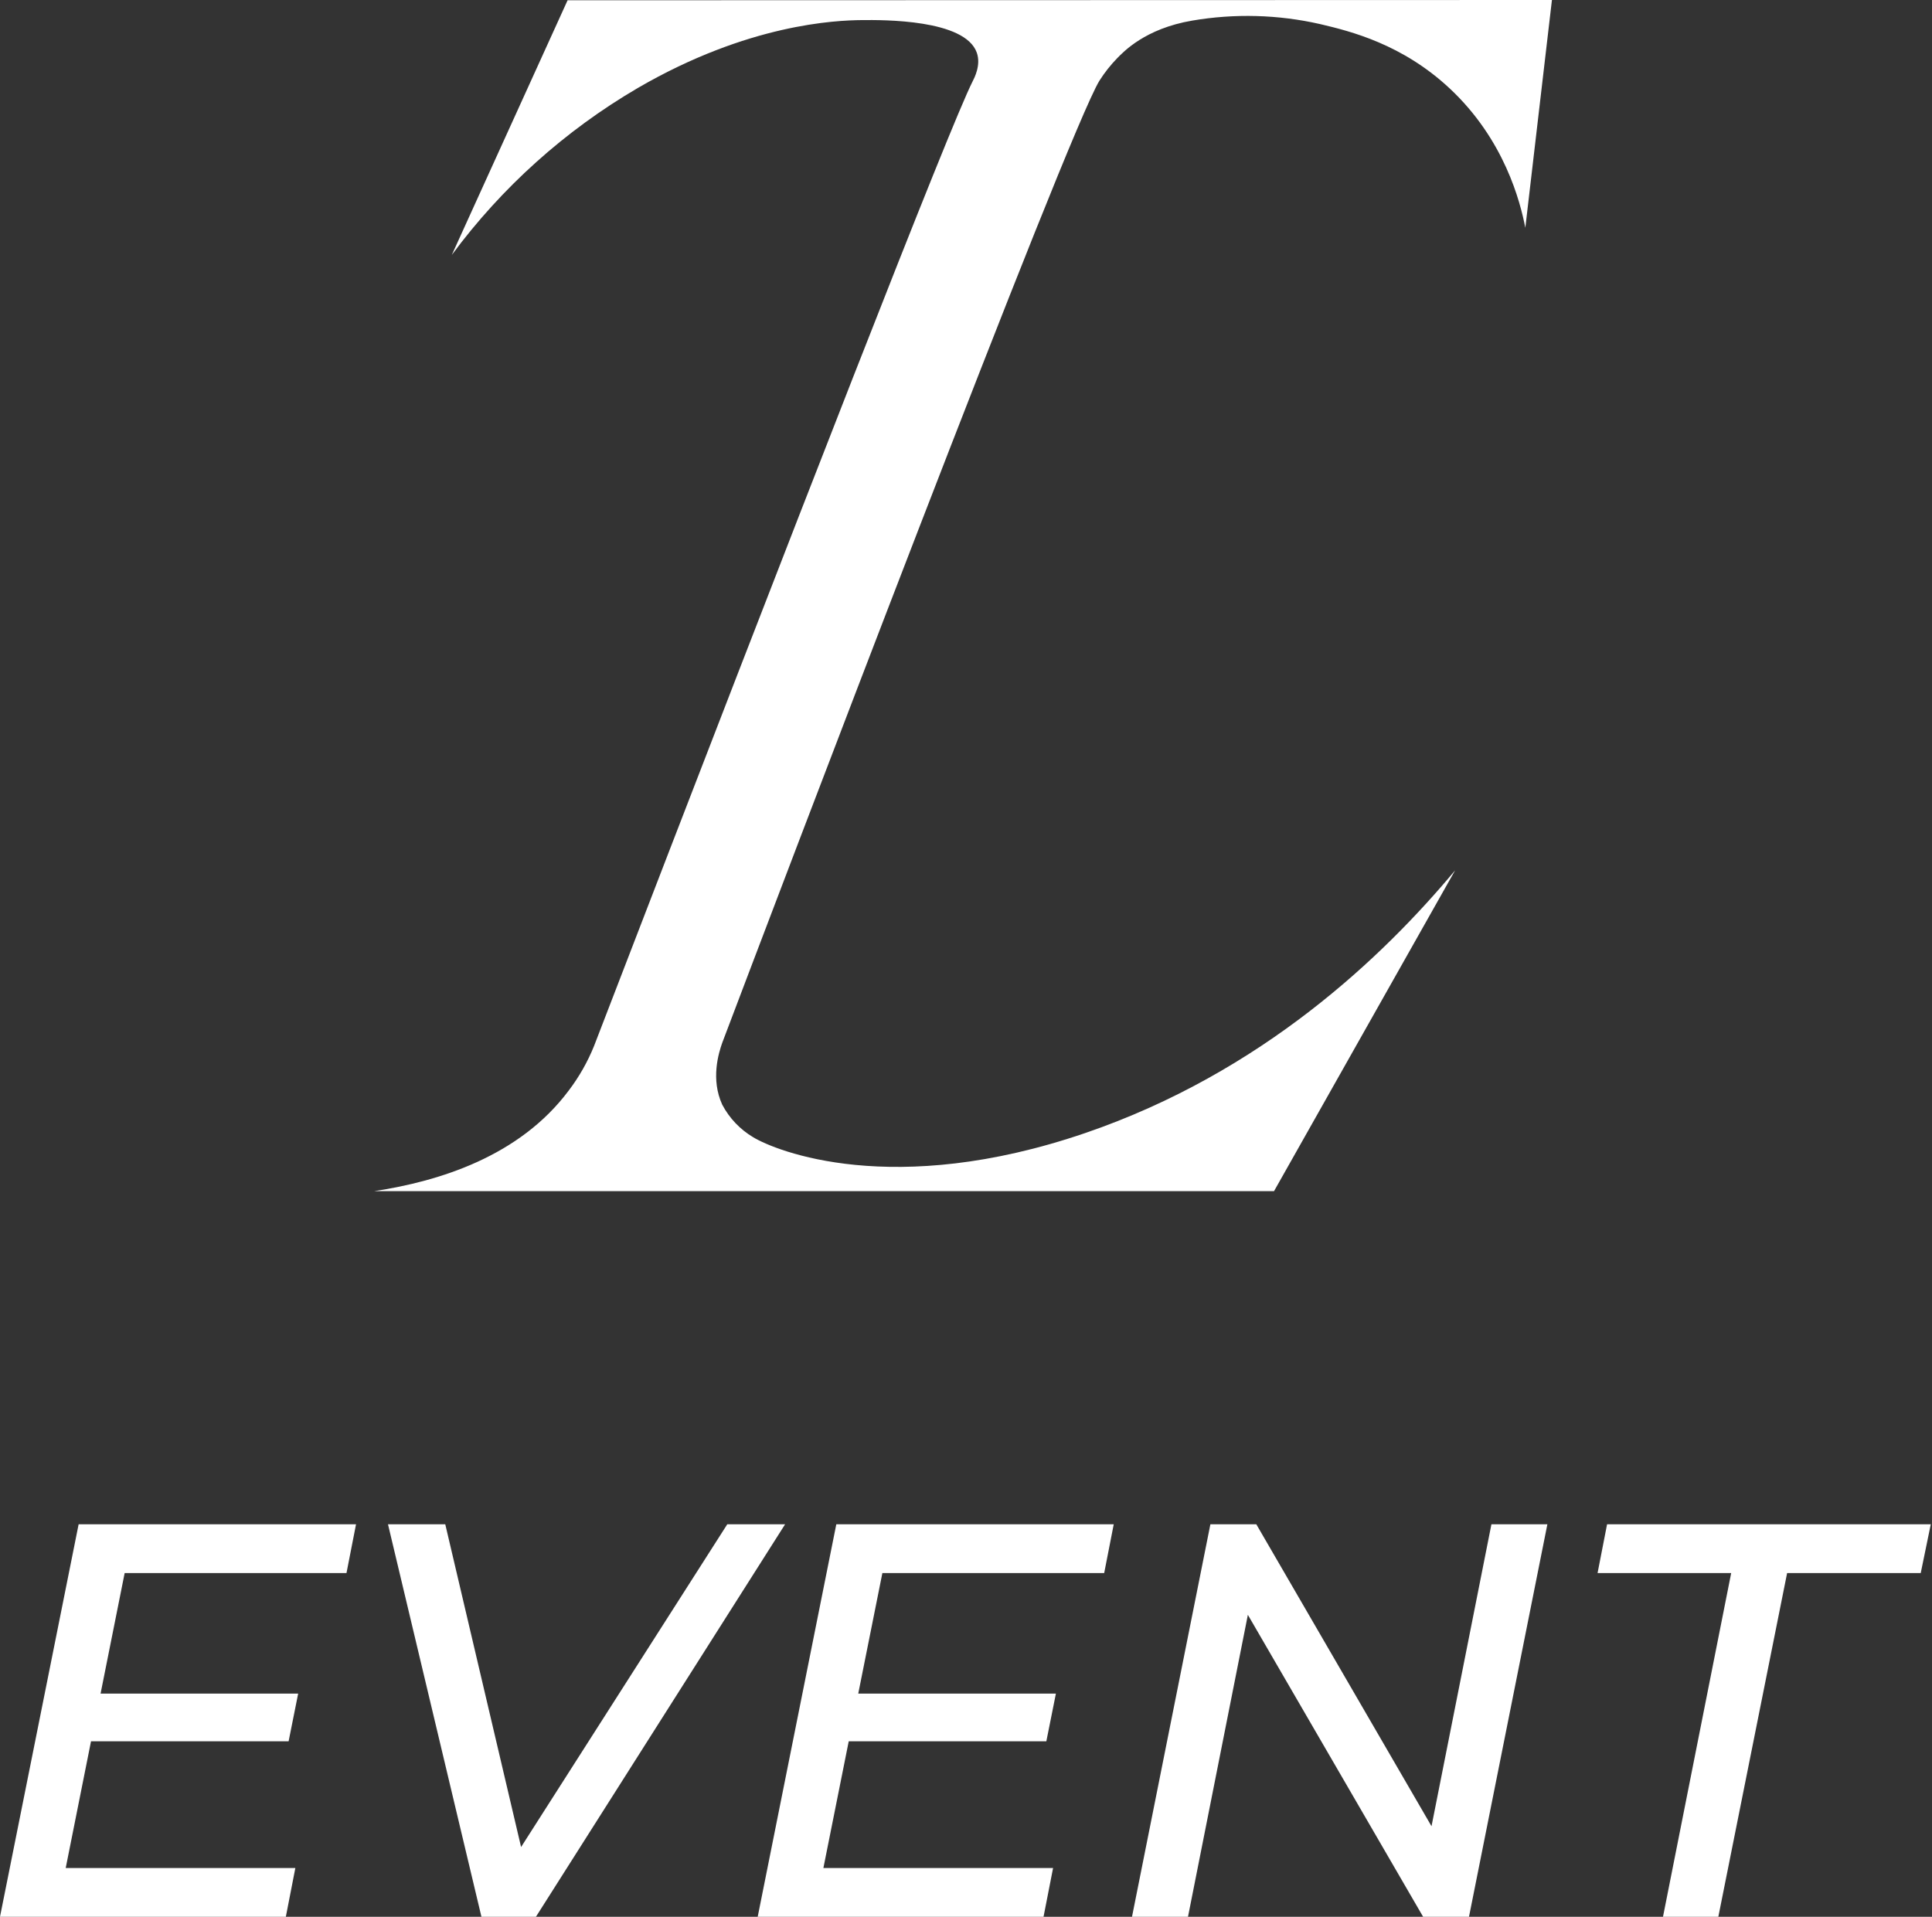 <svg width="1296" height="1286" viewBox="0 0 1296 1286" fill="none" xmlns="http://www.w3.org/2000/svg">
<rect x="0" y="0" width="1296" height="1286" fill="#333333" stroke="none"/>
<path d="M380.745 0.184L303.084 171.028C336.641 125.669 379.067 87.578 427.795 59.059C501.89 15.995 560.68 13.637 578.301 13.475C592.402 13.36 647.325 12.898 655.244 35.343C658.162 43.641 653.647 52.216 652.396 54.69C637.045 85.04 537.618 340.416 398.528 701.681C394.233 712.351 388.533 722.401 381.578 731.568C348.559 775.857 294.794 792.5 251.078 799.157H854.63C895.105 727.408 935.595 655.666 976.1 583.932C927.915 641.72 846.642 719.571 727.951 760.184C598.909 804.334 520.321 772.112 505.34 763.051C496.503 757.825 489.29 750.256 484.501 741.184C476.652 724.125 482.023 706.512 484.501 699.577C519.997 605.938 716.396 88.114 737.537 54.089C740.998 48.647 745.01 43.573 749.507 38.948C753.652 34.81 768.032 19.209 799.754 13.823C828.186 8.969 857.298 9.755 885.426 16.134C906.266 21.012 940.696 29.679 972.442 59.312C1009.26 93.685 1019.86 135.592 1023.2 152.836L1041.05 0L380.745 0.184Z" fill="white"/>
<path d="M0 1286H191.743L198.123 1253.27H44.082L61.058 1168.25H193.606L200.01 1136.28H67.462L83.623 1055.39H232.425L238.829 1022.67H52.744L0 1286Z" fill="white"/>
<path d="M487.858 1022.67L349.545 1239.21L298.69 1022.67H260.266L322.953 1286H359.509L526.651 1022.67H487.858Z" fill="white"/>
<path d="M508.273 1286H700.012L706.416 1253.27H552.336L569.337 1168.25H701.898L708.303 1136.28H575.718L591.904 1055.39H740.698L747.102 1022.67H561L508.273 1286Z" fill="white"/>
<path d="M960.273 1225.25L842.743 1022.67H811.938L759.359 1286H796.919L837.079 1083.42L954.633 1286H985.414L1037.99 1022.67H1000.46L960.273 1225.25Z" fill="white"/>
<path d="M1078.04 1022.67L1071.66 1055.39H1161.29L1115.55 1286H1152.67L1198.81 1055.39H1288.44L1295.18 1022.67H1078.04Z" fill="white"/>
</svg>

